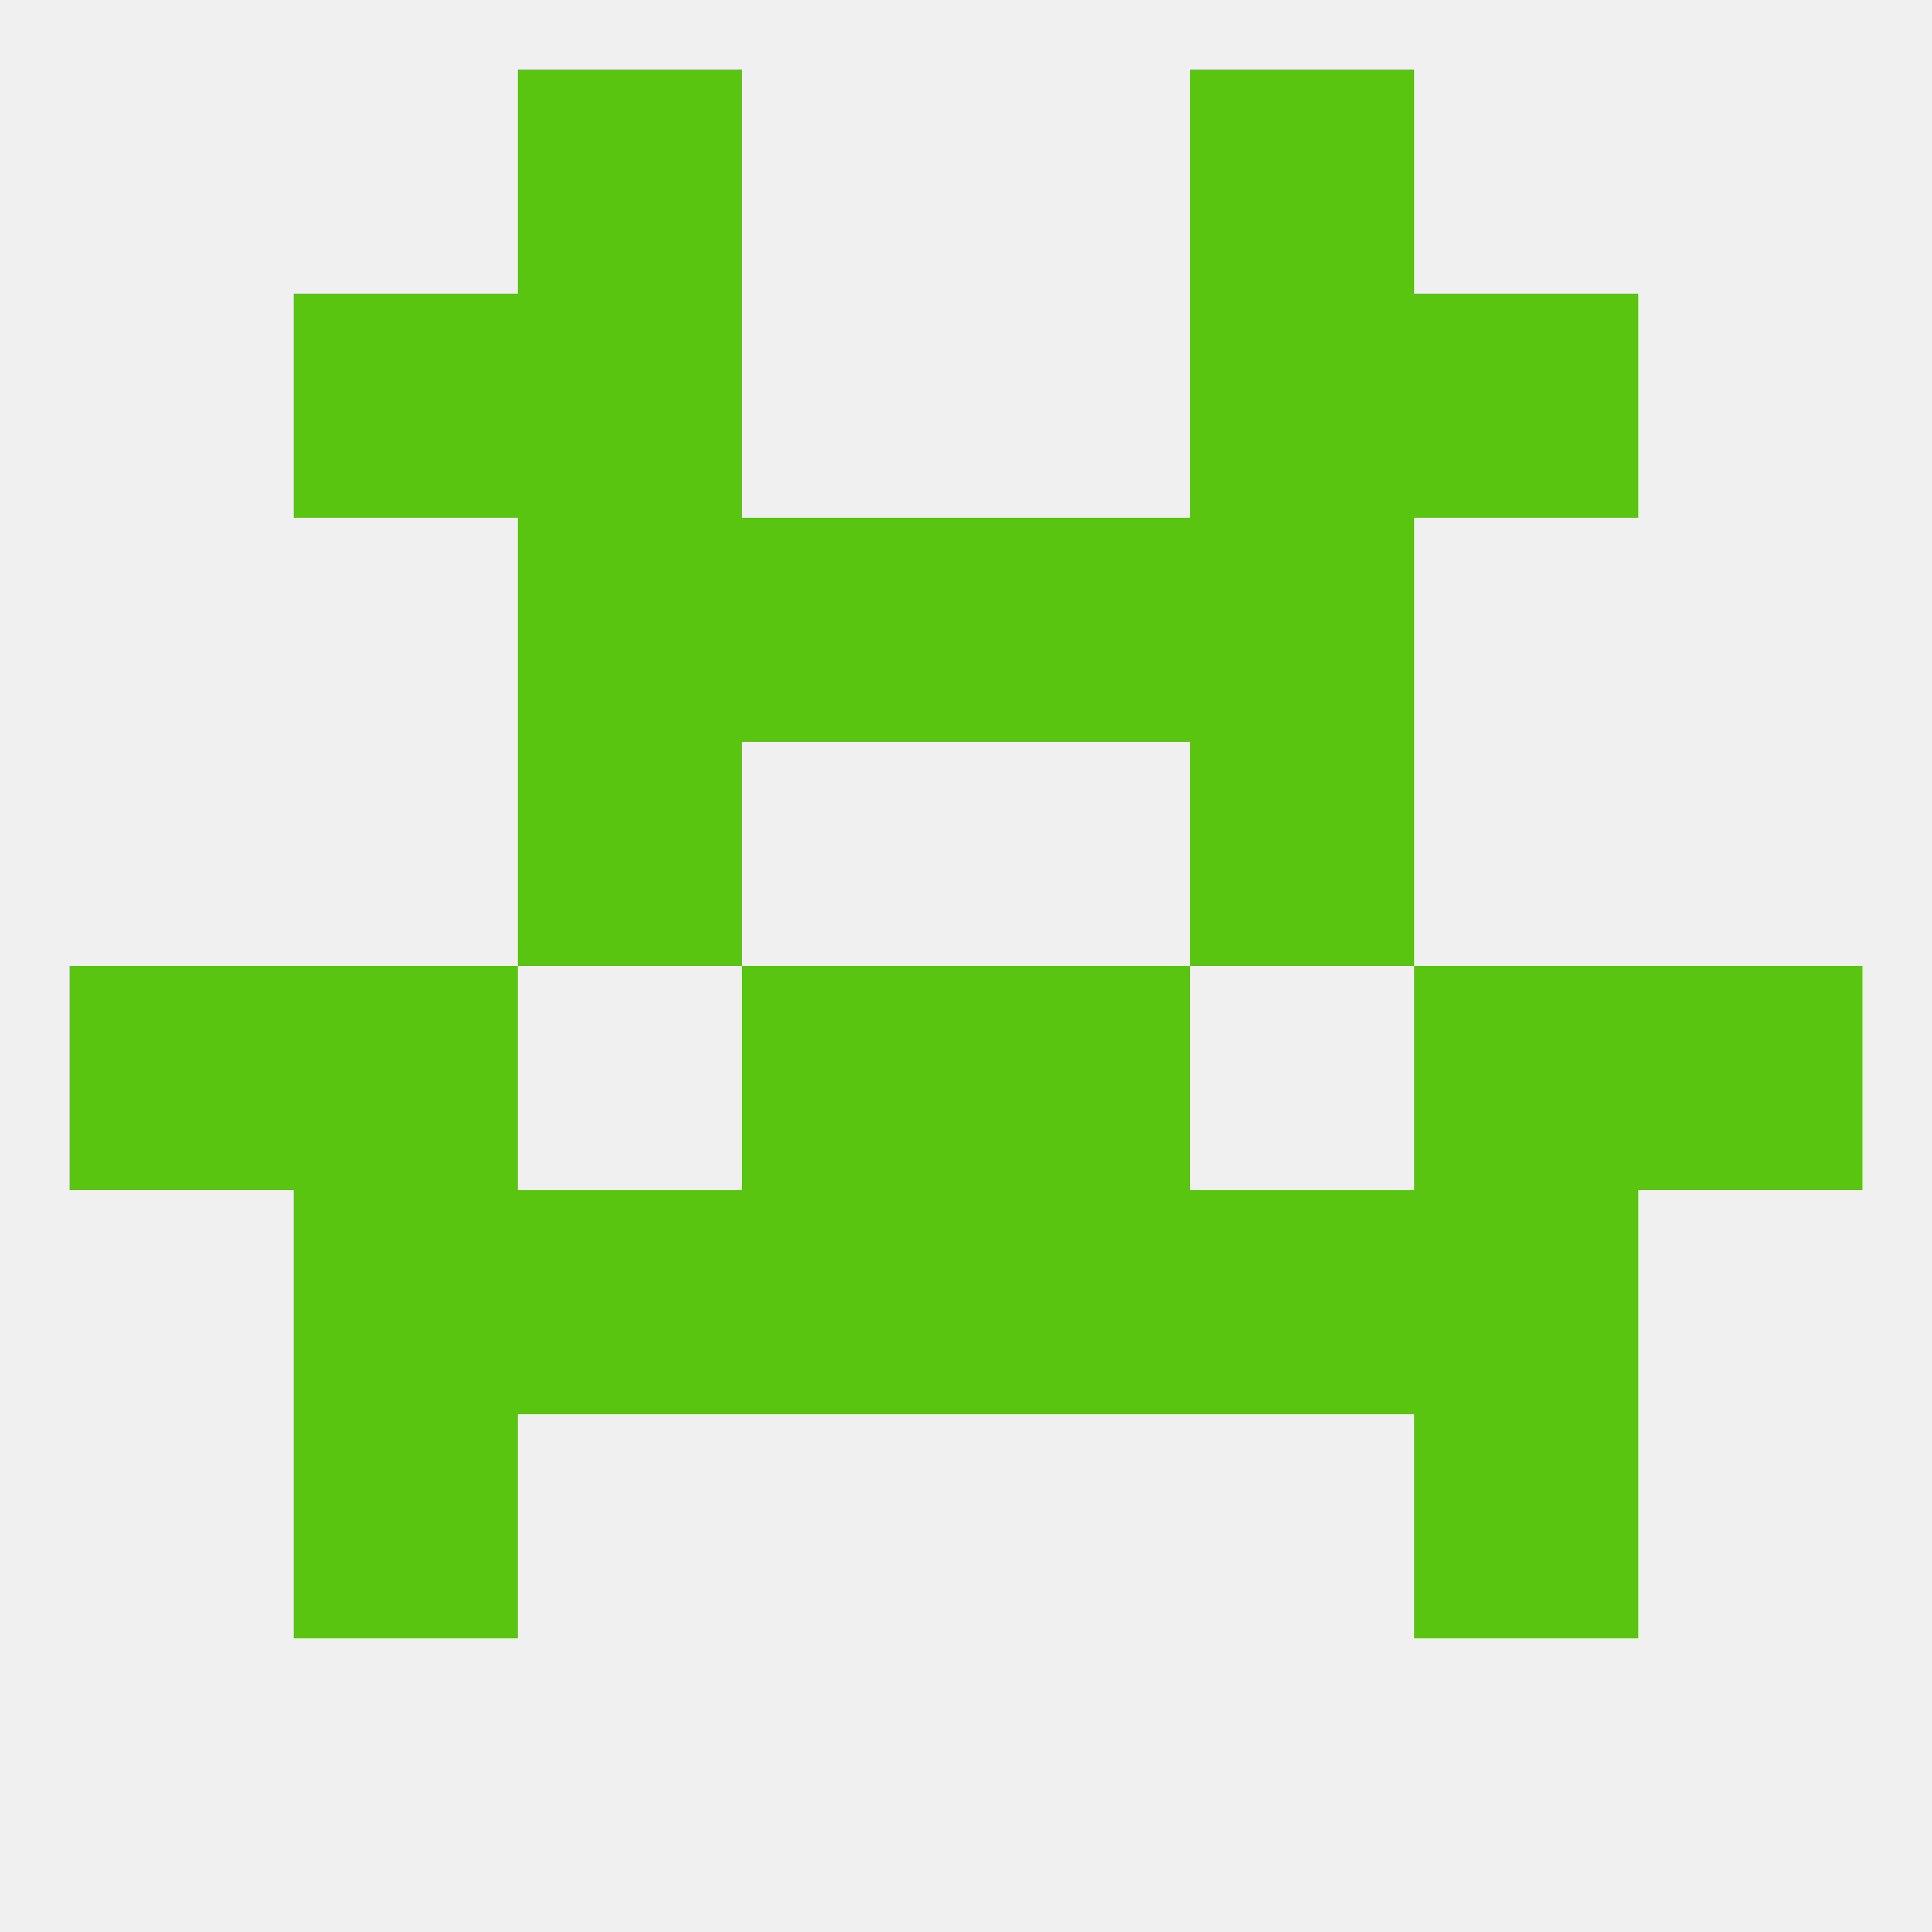 
<!--   <?xml version="1.0"?> -->
<svg version="1.1" baseprofile="full" xmlns="http://www.w3.org/2000/svg" xmlns:xlink="http://www.w3.org/1999/xlink" xmlns:ev="http://www.w3.org/2001/xml-events" width="250" height="250" viewBox="0 0 250 250" >
	<rect width="100%" height="100%" fill="rgba(240,240,240,255)"/>

	<rect x="183" y="125" width="29" height="29" fill="rgba(89,197,17,255)"/>
	<rect x="96" y="125" width="29" height="29" fill="rgba(89,197,17,255)"/>
	<rect x="125" y="125" width="29" height="29" fill="rgba(89,197,17,255)"/>
	<rect x="9" y="125" width="29" height="29" fill="rgba(89,197,17,255)"/>
	<rect x="212" y="125" width="29" height="29" fill="rgba(89,197,17,255)"/>
	<rect x="38" y="125" width="29" height="29" fill="rgba(89,197,17,255)"/>
	<rect x="125" y="154" width="29" height="29" fill="rgba(89,197,17,255)"/>
	<rect x="38" y="154" width="29" height="29" fill="rgba(89,197,17,255)"/>
	<rect x="183" y="154" width="29" height="29" fill="rgba(89,197,17,255)"/>
	<rect x="67" y="154" width="29" height="29" fill="rgba(89,197,17,255)"/>
	<rect x="154" y="154" width="29" height="29" fill="rgba(89,197,17,255)"/>
	<rect x="96" y="154" width="29" height="29" fill="rgba(89,197,17,255)"/>
	<rect x="67" y="96" width="29" height="29" fill="rgba(89,197,17,255)"/>
	<rect x="154" y="96" width="29" height="29" fill="rgba(89,197,17,255)"/>
	<rect x="96" y="67" width="29" height="29" fill="rgba(89,197,17,255)"/>
	<rect x="125" y="67" width="29" height="29" fill="rgba(89,197,17,255)"/>
	<rect x="67" y="67" width="29" height="29" fill="rgba(89,197,17,255)"/>
	<rect x="154" y="67" width="29" height="29" fill="rgba(89,197,17,255)"/>
	<rect x="154" y="38" width="29" height="29" fill="rgba(89,197,17,255)"/>
	<rect x="38" y="38" width="29" height="29" fill="rgba(89,197,17,255)"/>
	<rect x="183" y="38" width="29" height="29" fill="rgba(89,197,17,255)"/>
	<rect x="67" y="38" width="29" height="29" fill="rgba(89,197,17,255)"/>
	<rect x="67" y="9" width="29" height="29" fill="rgba(89,197,17,255)"/>
	<rect x="154" y="9" width="29" height="29" fill="rgba(89,197,17,255)"/>
	<rect x="38" y="183" width="29" height="29" fill="rgba(89,197,17,255)"/>
	<rect x="183" y="183" width="29" height="29" fill="rgba(89,197,17,255)"/>
</svg>